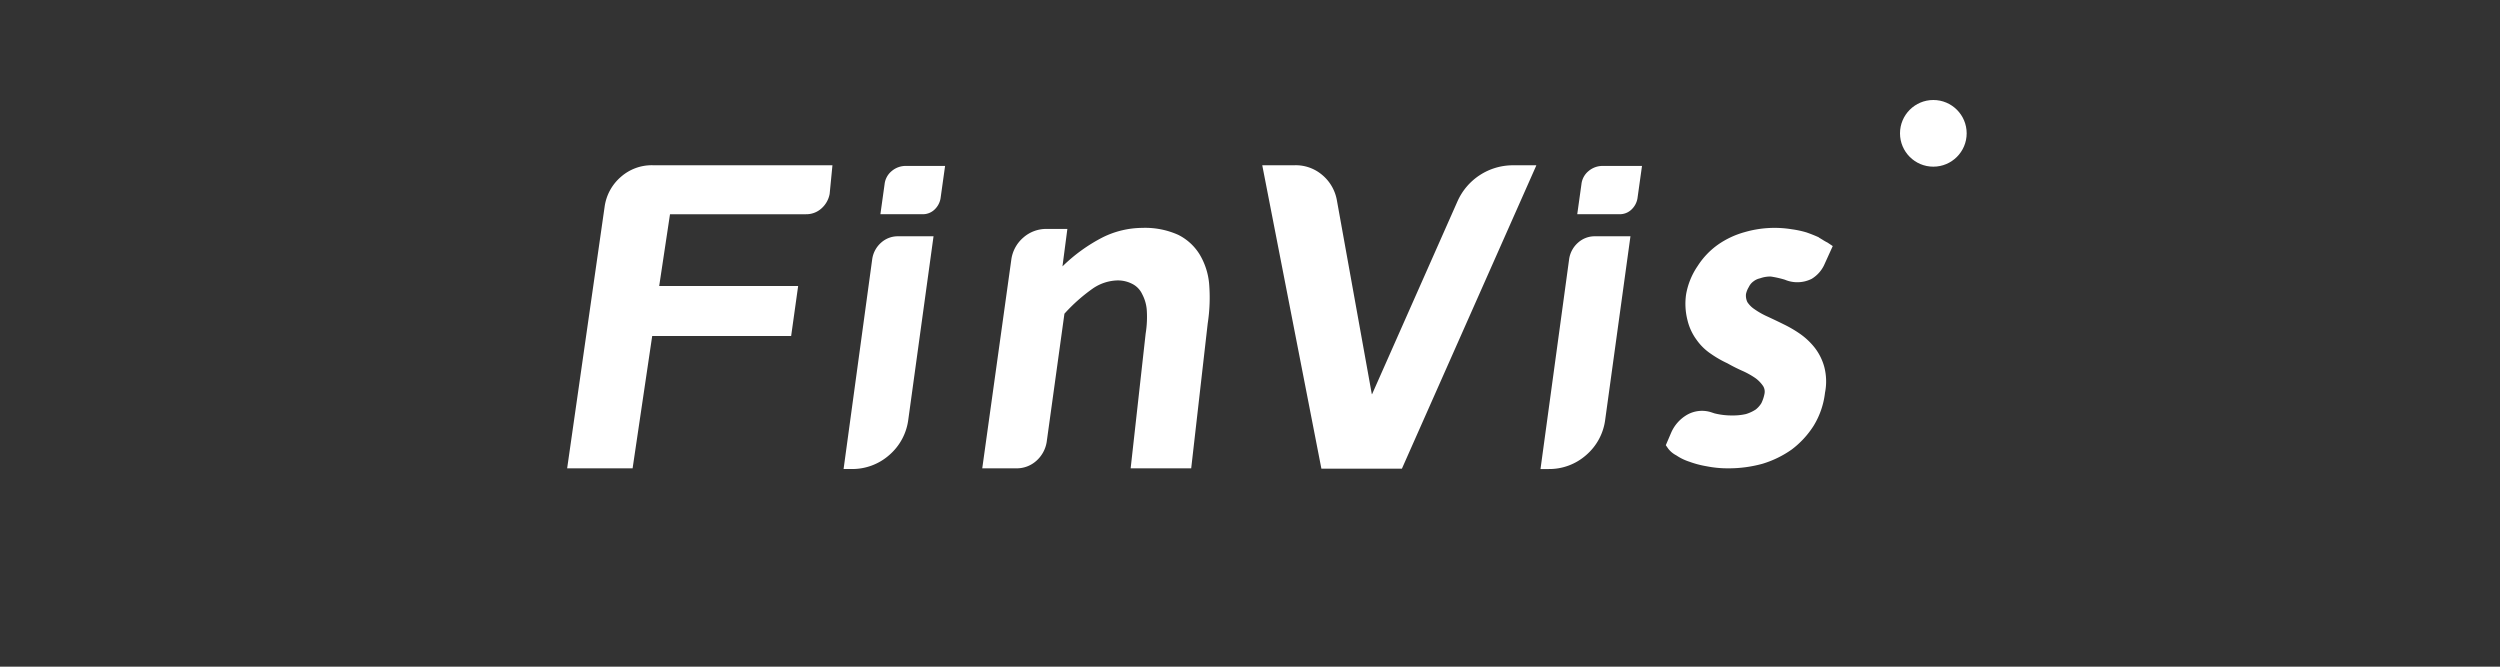 <svg xmlns="http://www.w3.org/2000/svg" width="150" height="40" viewBox="0 0 150 40"><rect x="0" y="0" width="150" height="40" fill="#333333" stroke="none"/><defs><style>.a{fill:#fff;}.b{fill:none;}</style></defs><g transform="translate(-993 -461)"><g transform="translate(-20.876 -110.854)"><path class="a" d="M6.153-16.086H16.947l-.168,1.722a1.54,1.54,0,0,1-.494.872,1.356,1.356,0,0,1-.934.346H7.2L6.552-8.841h8.337l-.42,3H6.132L4.956,2.1H1.029L3.276-13.587a2.885,2.885,0,0,1,.977-1.8A2.8,2.8,0,0,1,6.153-16.086Zm15.2.042h2.352l-.273,1.953a1.2,1.2,0,0,1-.378.682,1.007,1.007,0,0,1-.693.262H19.824l.252-1.806a1.186,1.186,0,0,1,.431-.787A1.294,1.294,0,0,1,21.357-16.044Zm-2.016,5.565a1.626,1.626,0,0,1,.535-.966,1.493,1.493,0,0,1,1.019-.378h2.121L21.5-.84a3.364,3.364,0,0,1-1.155,2.152,3.344,3.344,0,0,1-2.247.829h-.483Zm11.529,3.3L29.8.525a1.914,1.914,0,0,1-.63,1.134,1.758,1.758,0,0,1-1.2.441H25.935l1.743-12.516a2.124,2.124,0,0,1,.725-1.333,2.076,2.076,0,0,1,1.4-.515h1.239l-.294,2.247a9.934,9.934,0,0,1,2.415-1.743,5.416,5.416,0,0,1,2.373-.567,4.839,4.839,0,0,1,2.163.42,3.167,3.167,0,0,1,1.281,1.176,4.135,4.135,0,0,1,.567,1.743,10.2,10.2,0,0,1-.084,2.394L38.472,2.1H34.839l.9-8.085a6.184,6.184,0,0,0,.063-1.47,2.445,2.445,0,0,0-.273-.9,1.3,1.3,0,0,0-.588-.609,1.878,1.878,0,0,0-.924-.21,2.727,2.727,0,0,0-1.47.5A10.2,10.2,0,0,0,30.87-7.182Zm18.459,4.83,5.124-11.571a3.639,3.639,0,0,1,3.318-2.163h1.407v.021L51.114,2.121h-4.83L42.735-16.086h1.974a2.449,2.449,0,0,1,1.617.577,2.561,2.561,0,0,1,.882,1.5l2.1,11.655ZM63.168-16.044H65.52l-.273,1.953a1.2,1.2,0,0,1-.378.682,1.007,1.007,0,0,1-.693.262H61.635l.252-1.806a1.186,1.186,0,0,1,.431-.787A1.294,1.294,0,0,1,63.168-16.044Zm-2.016,5.565a1.626,1.626,0,0,1,.536-.966,1.493,1.493,0,0,1,1.018-.378h2.121L63.315-.84A3.364,3.364,0,0,1,62.16,1.313a3.344,3.344,0,0,1-2.247.829H59.43ZM75.894-5.124a3.3,3.3,0,0,1,.567,1.155A3.462,3.462,0,0,1,76.5-2.436,4.835,4.835,0,0,1,75.81-.441a5.418,5.418,0,0,1-1.3,1.407,6.078,6.078,0,0,1-1.764.861,7.606,7.606,0,0,1-2.037.273,6.532,6.532,0,0,1-1.323-.126A5.74,5.74,0,0,1,68.355,1.7a3.091,3.091,0,0,1-.777-.378,1.438,1.438,0,0,1-.483-.4l-.147-.21.315-.735a2.3,2.3,0,0,1,.966-1.092,1.809,1.809,0,0,1,1.449-.147l.063.021.126.042a4.276,4.276,0,0,0,1.113.126,3.39,3.39,0,0,0,.777-.084,2.28,2.28,0,0,0,.588-.273,1.476,1.476,0,0,0,.336-.378,2.249,2.249,0,0,0,.189-.567.632.632,0,0,0-.084-.462,1.955,1.955,0,0,0-.441-.462,4.894,4.894,0,0,0-.735-.42,10.356,10.356,0,0,1-.966-.483,6.393,6.393,0,0,1-.987-.567,3.273,3.273,0,0,1-.861-.84,3.249,3.249,0,0,1-.546-1.176,3.959,3.959,0,0,1-.084-1.554,4.317,4.317,0,0,1,.693-1.7,4.613,4.613,0,0,1,1.218-1.281,5.2,5.2,0,0,1,1.617-.756,6.421,6.421,0,0,1,2.814-.168,5.786,5.786,0,0,1,.882.189q.42.147.735.294l.021.021.21.126a2.746,2.746,0,0,0,.294.168l.315.21L76.44-10.08a1.93,1.93,0,0,1-.735.808,1.918,1.918,0,0,1-1.617.053,6.038,6.038,0,0,0-.84-.189A1.813,1.813,0,0,0,72.6-9.3a.964.964,0,0,0-.4.189.88.88,0,0,0-.273.336,1.32,1.32,0,0,0-.168.42.906.906,0,0,0,.084.483,1.5,1.5,0,0,0,.42.42,4.656,4.656,0,0,0,.777.441q.5.231.966.462a7.277,7.277,0,0,1,1.008.588A4.186,4.186,0,0,1,75.894-5.124Z" transform="translate(1046.876 597.854)"/><circle class="a" cx="2" cy="2" r="2" transform="translate(1127.876 577.854)"/></g><rect class="b" width="150" height="40" transform="translate(993 461)"/></g></svg>